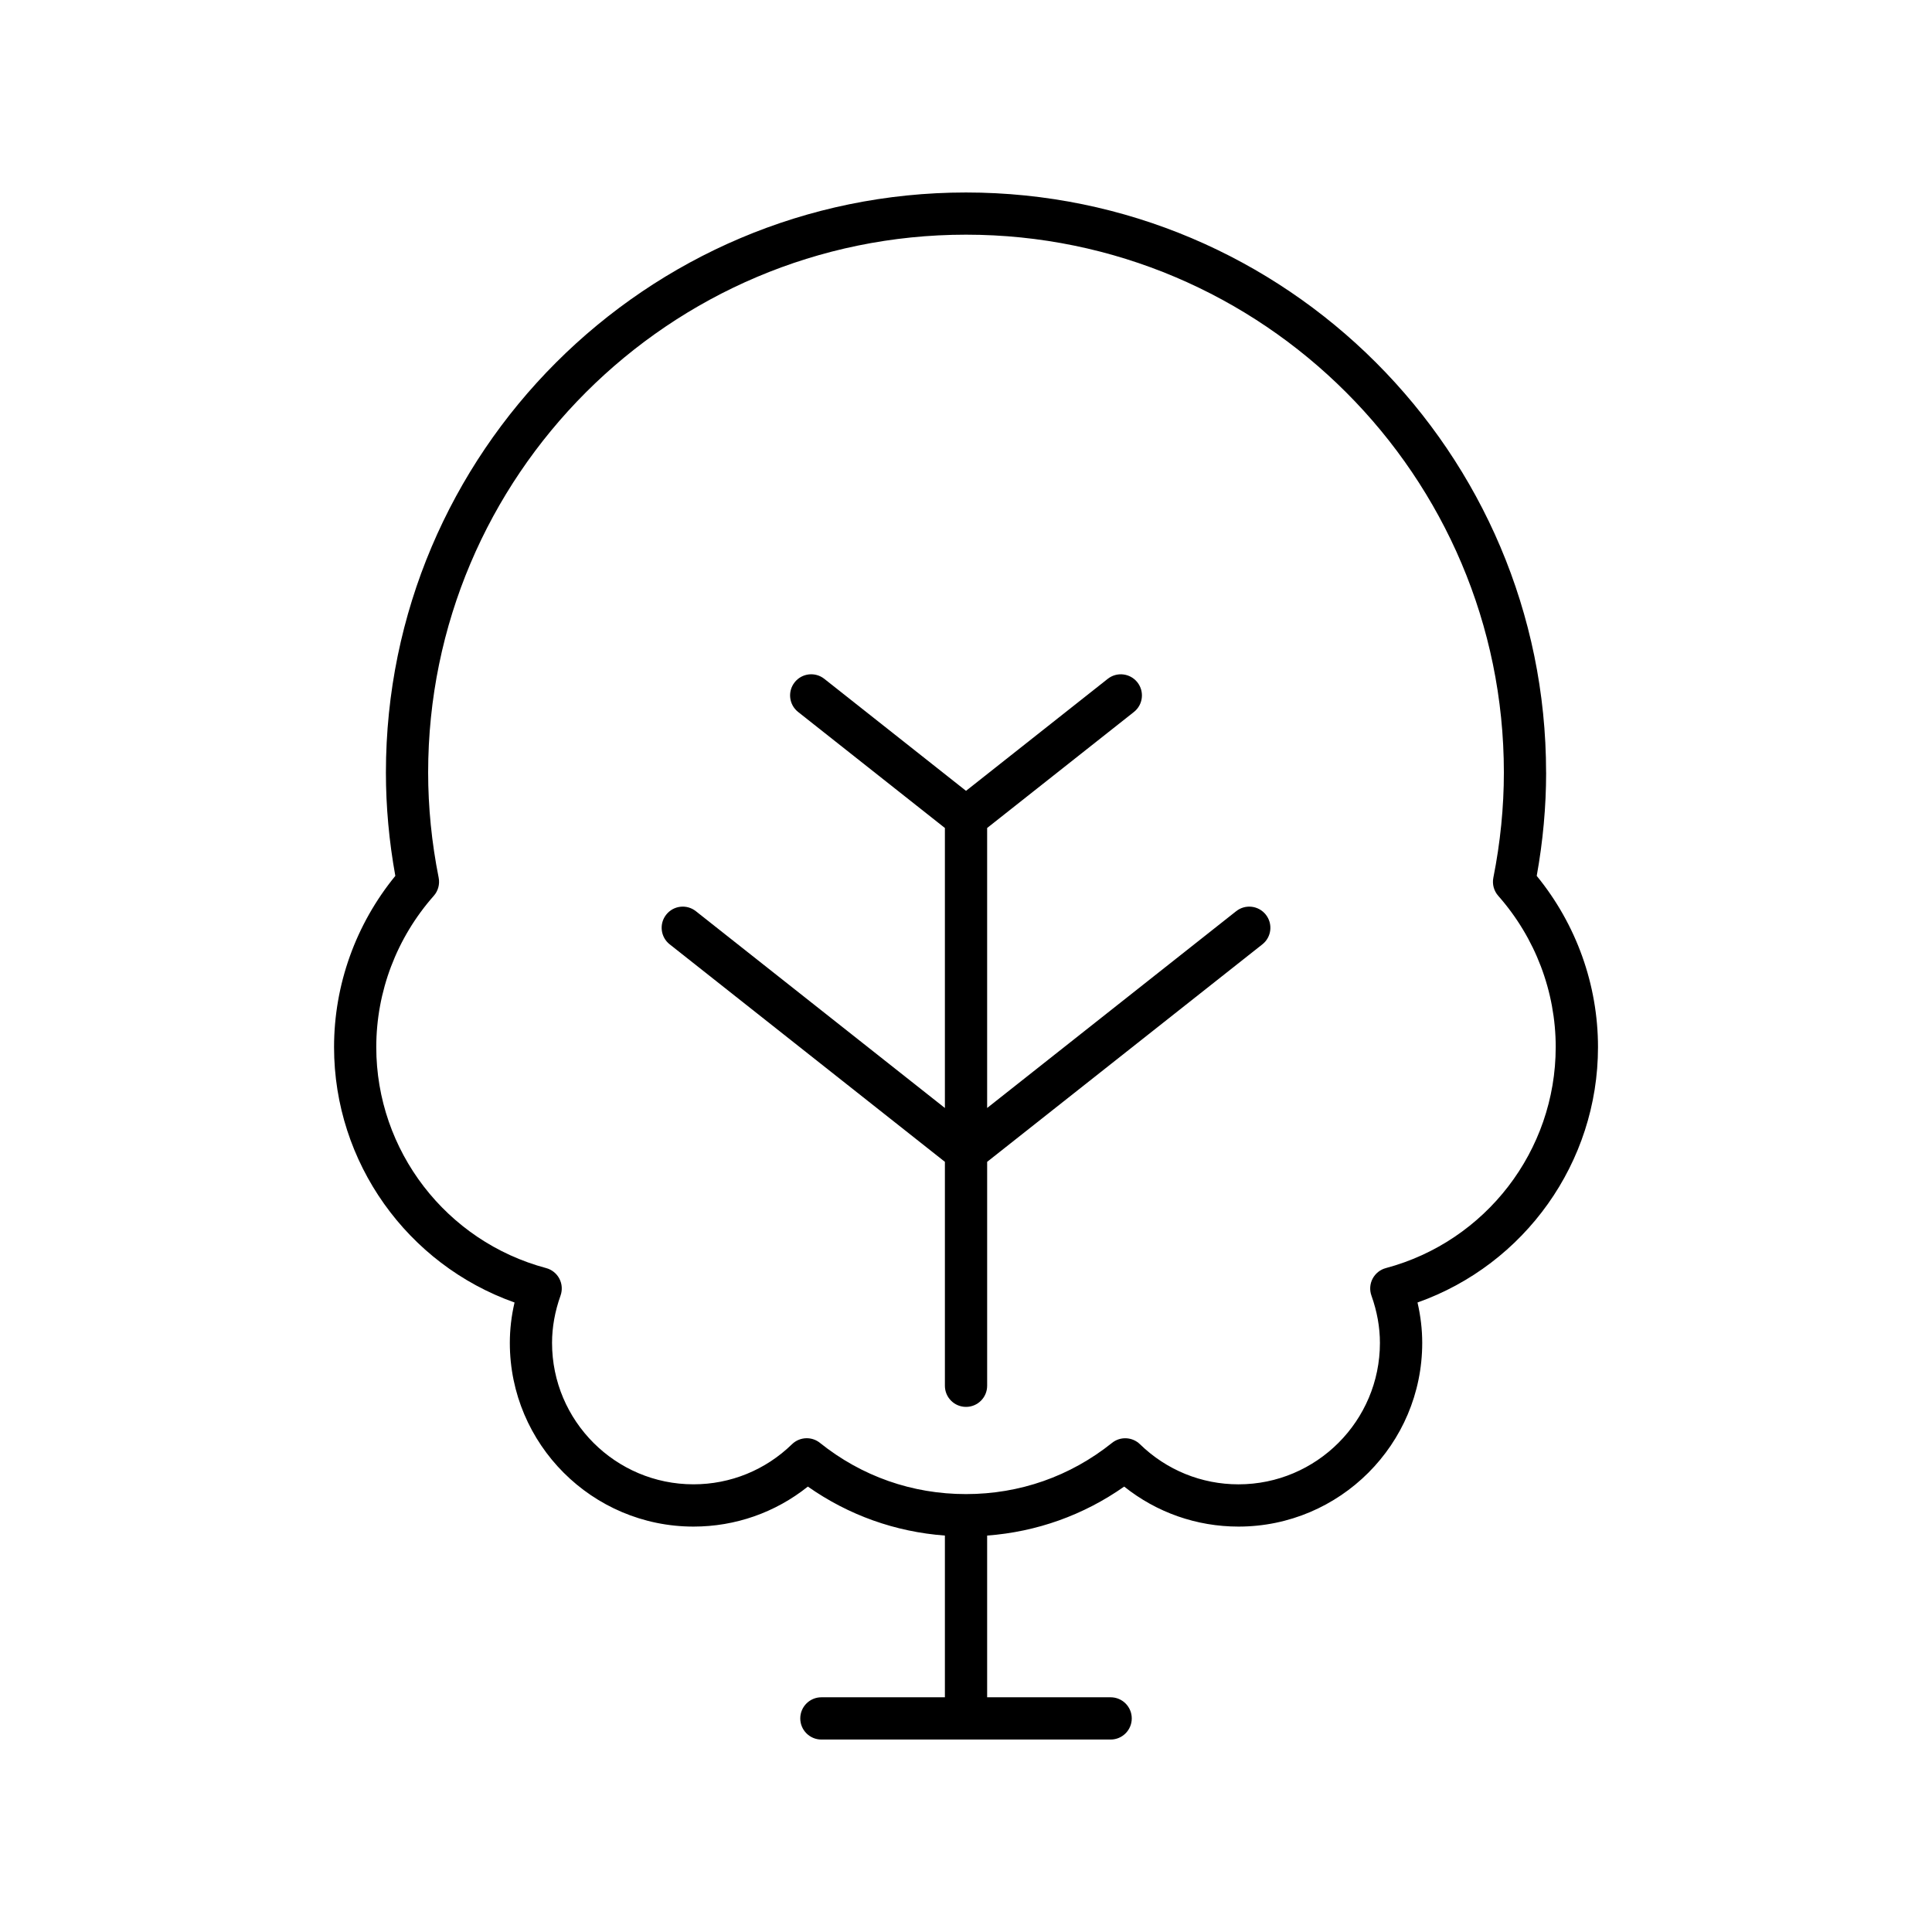 <?xml version="1.0" encoding="UTF-8"?>
<!-- Uploaded to: SVG Repo, www.svgrepo.com, Generator: SVG Repo Mixer Tools -->
<svg fill="#000000" width="800px" height="800px" version="1.1" viewBox="144 144 512 512" xmlns="http://www.w3.org/2000/svg">
 <g>
  <path d="m553.73 348.74c0-84.773-68.965-153.73-153.73-153.73s-153.73 68.961-153.73 153.73c0 9.035 0.84 18.238 2.496 27.379-10.492 12.836-16.238 28.848-16.238 45.395 0 30.535 19.402 57.586 47.832 67.66-0.832 3.562-1.25 7.144-1.25 10.711 0 26.84 21.836 48.676 48.68 48.676 11.109 0 21.703-3.734 30.301-10.602 10.781 7.574 23.172 12 36.316 12.98v42.859h-32.73c-3.09 0-5.598 2.504-5.598 5.598s2.508 5.598 5.598 5.598h76.652c3.09 0 5.598-2.504 5.598-5.598s-2.508-5.598-5.598-5.598h-32.727v-42.859c13.141-0.98 25.535-5.406 36.32-12.98 8.598 6.867 19.188 10.602 30.301 10.602 26.84 0 48.68-21.832 48.68-48.676 0-3.562-0.422-7.144-1.25-10.711 28.434-10.074 47.832-37.125 47.832-67.66 0-16.547-5.75-32.559-16.238-45.395 1.652-9.145 2.492-18.344 2.492-27.379zm2.547 72.773c0 27.398-18.508 51.469-45.004 58.543-1.512 0.398-2.785 1.422-3.516 2.805-0.727 1.387-0.84 3.012-0.312 4.488 1.492 4.172 2.25 8.391 2.25 12.535 0 20.664-16.816 37.48-37.48 37.48-9.797 0-19.07-3.773-26.113-10.629-2.019-1.961-5.203-2.121-7.402-0.355-11.09 8.875-24.473 13.57-38.703 13.57-14.234 0-27.613-4.695-38.703-13.574-1.023-0.824-2.262-1.23-3.5-1.23-1.414 0-2.824 0.535-3.902 1.586-7.043 6.856-16.316 10.629-26.113 10.629-20.668 0-37.48-16.816-37.48-37.48 0-4.144 0.758-8.363 2.25-12.535 0.527-1.477 0.414-3.098-0.312-4.488-0.73-1.383-2.004-2.406-3.516-2.805-26.496-7.074-45.004-31.145-45.004-58.543 0-14.742 5.41-28.984 15.238-40.105 1.156-1.305 1.633-3.082 1.297-4.801-1.852-9.305-2.789-18.68-2.789-27.871 0-78.594 63.941-142.54 142.54-142.54s142.54 63.945 142.54 142.54c0 9.191-0.938 18.566-2.789 27.871-0.34 1.715 0.141 3.492 1.297 4.801 9.816 11.125 15.23 25.363 15.23 40.109z"/>
  <path d="m471.59 385.48-65.988 52.148v-74.203l38.895-30.742c2.426-1.914 2.836-5.434 0.922-7.859-1.922-2.426-5.438-2.836-7.863-0.918l-37.551 29.676-37.551-29.68c-2.426-1.918-5.949-1.508-7.863 0.918-1.918 2.426-1.504 5.949 0.922 7.859l38.895 30.746v74.207l-65.992-52.152c-2.426-1.926-5.949-1.516-7.863 0.918-1.918 2.426-1.504 5.949 0.922 7.859l72.934 57.641v59.344c0 3.094 2.508 5.598 5.598 5.598s5.598-2.504 5.598-5.598v-59.344l72.934-57.637c2.426-1.914 2.836-5.434 0.922-7.859-1.922-2.438-5.445-2.848-7.867-0.922z"/>
 </g>
</svg>